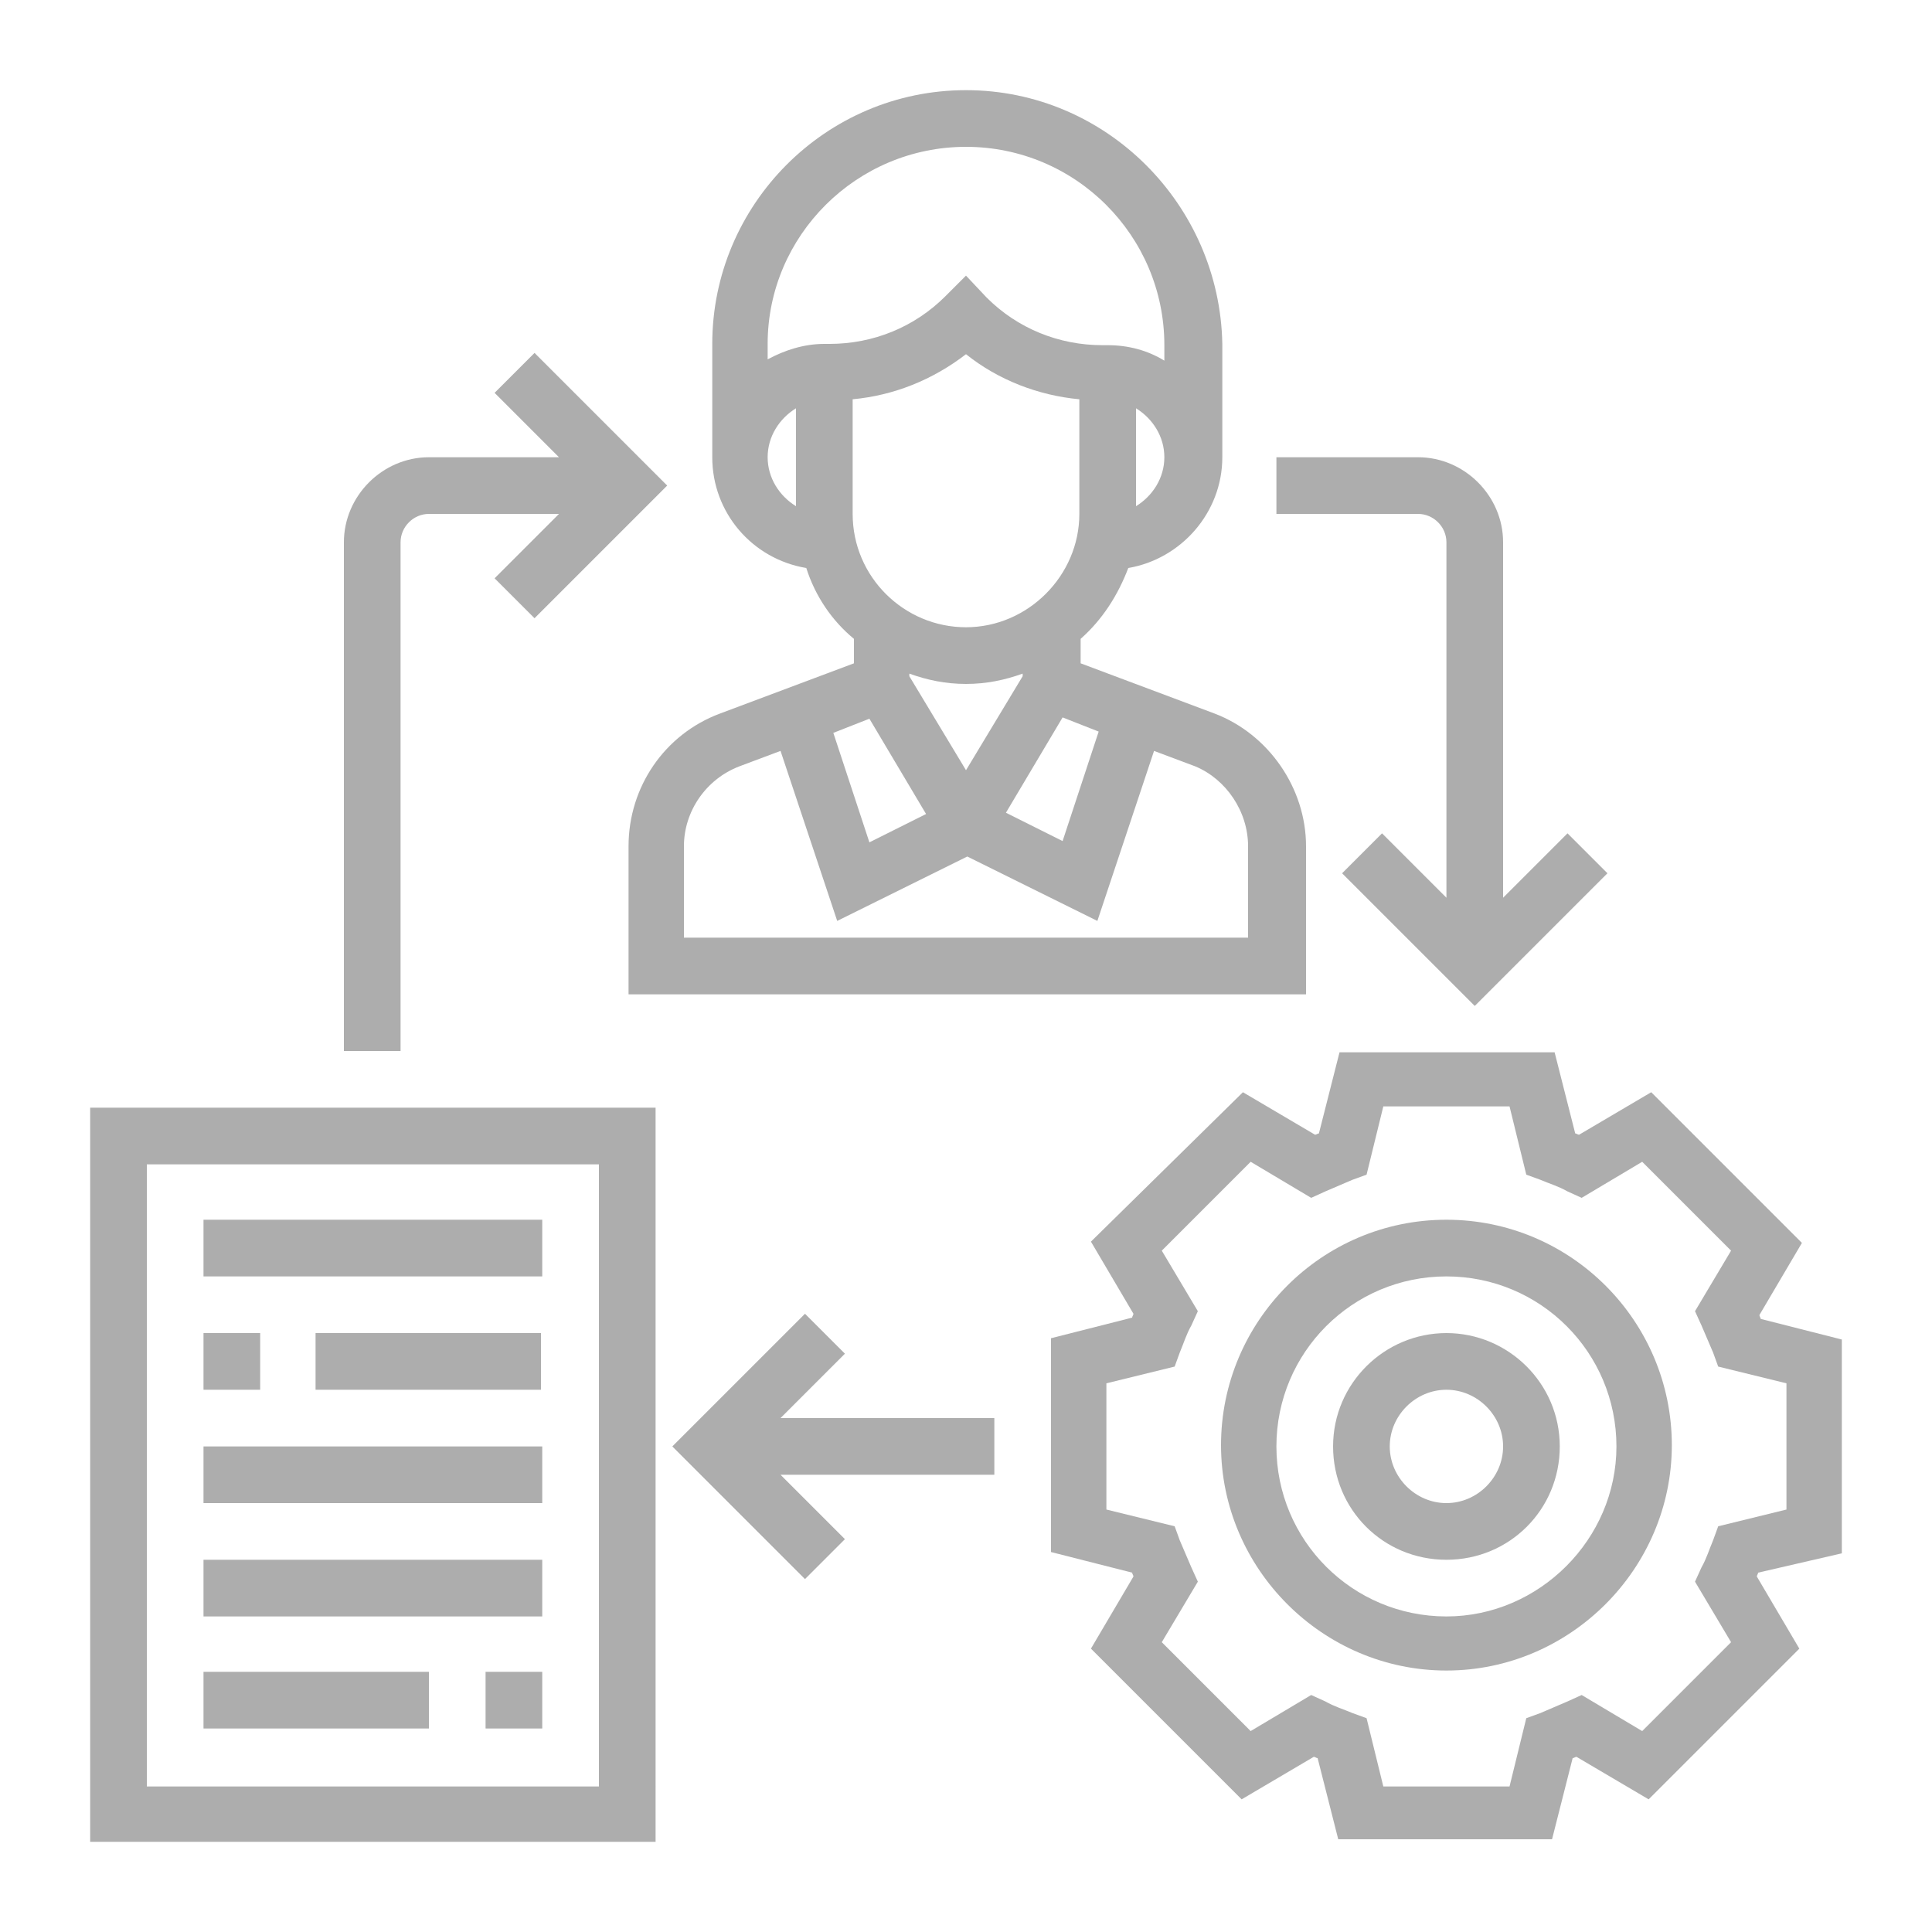<?xml version="1.0" encoding="utf-8"?>
<!-- Generator: Adobe Illustrator 23.1.0, SVG Export Plug-In . SVG Version: 6.00 Build 0)  -->
<svg version="1.1" id="Layer_1" xmlns="http://www.w3.org/2000/svg" xmlns:xlink="http://www.w3.org/1999/xlink" x="0px" y="0px"
	 viewBox="0 0 150 150" style="enable-background:new 0 0 150 150;" xml:space="preserve">
<style type="text/css">
	.st0{fill:#ADADAD;}
</style>
<g>
	<path class="st0" d="M143,120.6V104l-6.3-1.6c0-0.1-0.1-0.2-0.1-0.3l3.3-5.6l-11.7-11.7l-5.6,3.3c-0.1,0-0.2-0.1-0.3-0.1l-1.6-6.3
		H104l-1.6,6.3c-0.1,0-0.2,0.1-0.3,0.1l-5.6-3.3L84.7,96.4l3.3,5.6c0,0.1-0.1,0.2-0.1,0.3l-6.3,1.6v16.6l6.3,1.6
		c0,0.1,0.1,0.2,0.1,0.3l-3.3,5.6l11.7,11.7l5.6-3.3c0.1,0,0.2,0.1,0.3,0.1l1.6,6.3h16.6l1.6-6.3c0.1,0,0.2-0.1,0.3-0.1l5.6,3.3
		l11.7-11.7l-3.3-5.6c0-0.1,0.1-0.2,0.1-0.3L143,120.6z M134.4,127.5l-6.9,6.9l-4.7-2.8l-1.1,0.5c-0.7,0.3-1.4,0.6-2.1,0.9l-1.1,0.4
		l-1.3,5.3h-9.8l-1.3-5.3l-1.1-0.4c-0.7-0.3-1.4-0.5-2.1-0.9l-1.1-0.5l-4.7,2.8l-6.9-6.9l2.8-4.7l-0.5-1.1c-0.3-0.7-0.6-1.4-0.9-2.1
		l-0.4-1.1l-5.3-1.3v-9.8l5.3-1.3l0.4-1.1c0.3-0.7,0.5-1.4,0.9-2.1l0.5-1.1l-2.8-4.7l6.9-6.9l4.7,2.8l1.1-0.5
		c0.7-0.3,1.4-0.6,2.1-0.9l1.1-0.4l1.3-5.3h9.8l1.3,5.3l1.1,0.4c0.7,0.3,1.4,0.5,2.1,0.9l1.1,0.5l4.7-2.8l6.9,6.9l-2.8,4.7l0.5,1.1
		c0.3,0.7,0.6,1.4,0.9,2.1l0.4,1.1l5.3,1.3v9.8l-5.3,1.3l-0.4,1.1c-0.3,0.7-0.5,1.4-0.9,2.1l-0.5,1.1L134.4,127.5z"/>
	<path class="st0" d="M112.3,94.7c-9.7,0-17.5,7.9-17.5,17.5s7.9,17.5,17.5,17.5s17.5-7.9,17.5-17.5S122,94.7,112.3,94.7z
		 M112.3,125.5c-7.3,0-13.2-5.9-13.2-13.2c0-7.3,5.9-13.2,13.2-13.2c7.3,0,13.2,5.9,13.2,13.2C125.5,119.5,119.5,125.5,112.3,125.5z
		"/>
	<path class="st0" d="M112.3,103.5c-4.8,0-8.8,3.9-8.8,8.8s3.9,8.8,8.8,8.8s8.8-3.9,8.8-8.8S117.1,103.5,112.3,103.5z M112.3,116.7
		c-2.4,0-4.4-2-4.4-4.4c0-2.4,2-4.4,4.4-4.4c2.4,0,4.4,2,4.4,4.4C116.7,114.7,114.7,116.7,112.3,116.7z"/>
	<path class="st0" d="M62.6,44.1c0.7,2.2,2,4.1,3.7,5.5v1.9l-10.4,3.9c-4.3,1.6-7.1,5.7-7.1,10.3v11.5h52.6V65.7
		c0-4.5-2.9-8.7-7.1-10.3l-10.4-3.9v-1.9c1.7-1.5,2.9-3.4,3.7-5.5c4.1-0.7,7.3-4.3,7.3-8.6v-8.8C94.7,15.9,85.9,7,75,7
		s-19.7,8.9-19.7,19.7v8.8C55.3,39.8,58.4,43.4,62.6,44.1z M79.4,52.5L75,59.8l-4.4-7.3v-0.2c1.4,0.5,2.8,0.8,4.4,0.8s3-0.3,4.4-0.8
		V52.5z M67.5,55.8l4.4,7.4l-4.4,2.2l-2.8-8.5L67.5,55.8z M96.9,65.7v7.1H53.1v-7.1c0-2.7,1.7-5.2,4.3-6.2l3.2-1.2l4.4,13.2l10.1-5
		l10.1,5l4.4-13.2l3.2,1.2C95.2,60.5,96.9,63,96.9,65.7z M85.3,56.8l-2.8,8.5l-4.4-2.2l4.4-7.4L85.3,56.8z M75,48.7
		c-4.8,0-8.8-3.9-8.8-8.8V31c3.2-0.3,6.2-1.5,8.8-3.5c2.5,2,5.6,3.2,8.8,3.5v8.9C83.8,44.7,79.8,48.7,75,48.7z M88.2,39.3v-7.6
		c1.3,0.8,2.2,2.2,2.2,3.8C90.4,37.1,89.5,38.5,88.2,39.3z M75,11.4c8.5,0,15.4,6.9,15.4,15.4V28c-1.3-0.8-2.8-1.2-4.4-1.2h-0.4
		c-3.4,0-6.6-1.3-9-3.7L75,21.4L73.4,23c-2.4,2.4-5.6,3.7-9,3.7H64c-1.6,0-3.1,0.5-4.4,1.2v-1.2C59.6,18.3,66.5,11.4,75,11.4z
		 M61.8,31.7v7.6c-1.3-0.8-2.2-2.2-2.2-3.8C59.6,33.9,60.5,32.5,61.8,31.7z"/>
	<path class="st0" d="M7,143h43.9V86H7V143z M11.4,90.4h35.1v48.3H11.4V90.4z"/>
	<path class="st0" d="M15.8,94.7h26.3v4.4H15.8V94.7z"/>
	<path class="st0" d="M15.8,103.5h4.4v4.4h-4.4V103.5z"/>
	<path class="st0" d="M24.5,103.5h17.5v4.4H24.5V103.5z"/>
	<path class="st0" d="M15.8,112.3h26.3v4.4H15.8V112.3z"/>
	<path class="st0" d="M15.8,121.1h26.3v4.4H15.8V121.1z"/>
	<path class="st0" d="M37.7,129.8h4.4v4.4h-4.4V129.8z"/>
	<path class="st0" d="M15.8,129.8h17.5v4.4H15.8V129.8z"/>
	<path class="st0" d="M65.6,105.1l-3.1-3.1l-10.3,10.3l10.3,10.3l3.1-3.1l-5-5h16.6v-4.4H60.6L65.6,105.1z"/>
	<path class="st0" d="M31.1,42.1c0-1.2,1-2.2,2.2-2.2h10.1l-5,5l3.1,3.1l10.3-10.3L41.5,27.4l-3.1,3.1l5,5H33.3
		c-3.6,0-6.6,3-6.6,6.6v39.5h4.4V42.1z"/>
	<path class="st0" d="M112.3,42.1v27.6l-5-5l-3.1,3.1l10.3,10.3l10.3-10.3l-3.1-3.1l-5,5V42.1c0-3.6-3-6.6-6.6-6.6h-11v4.4h11
		C111.3,39.9,112.3,40.9,112.3,42.1z"/>
</g>
</svg>
